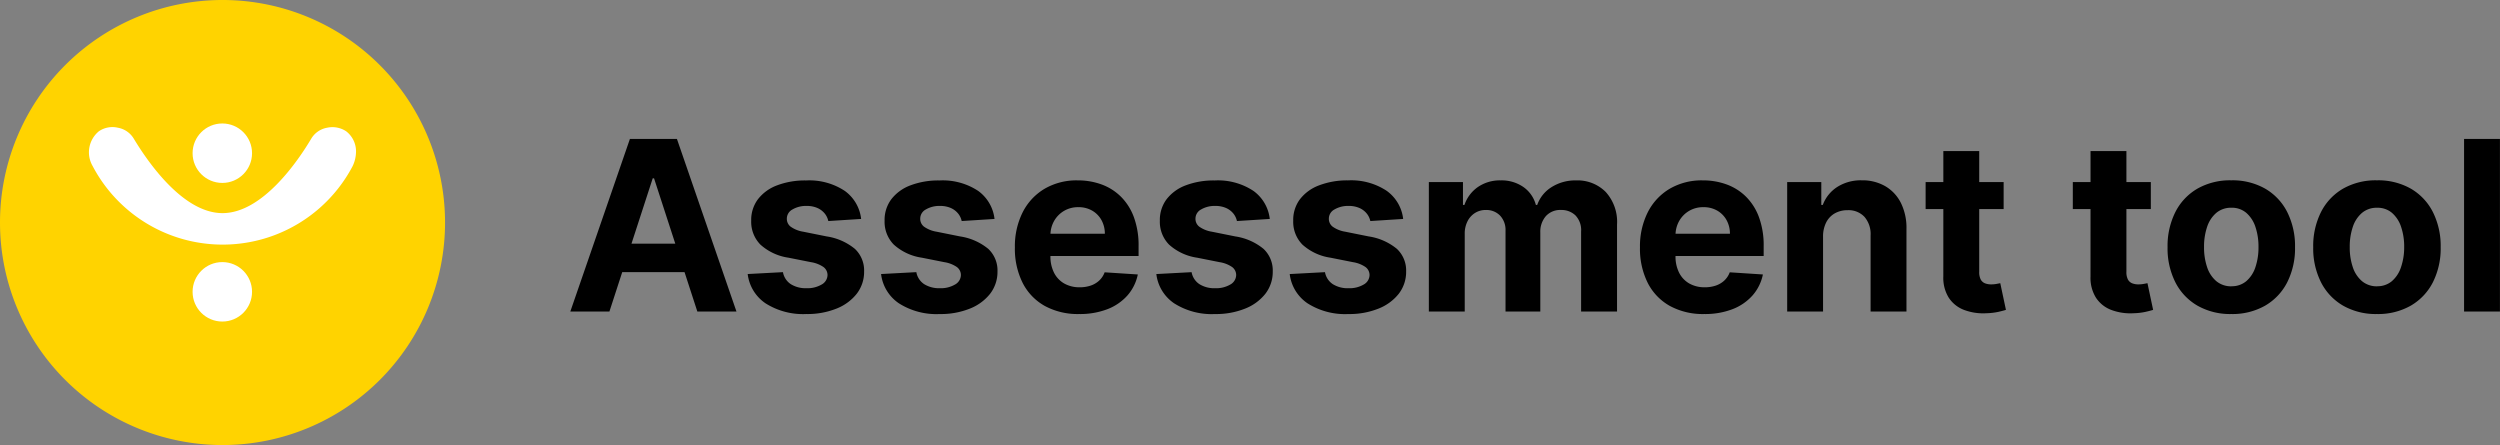 <svg xmlns="http://www.w3.org/2000/svg" width="168.521" height="30" viewBox="0 0 168.521 30">
  <rect x="0" y="0" width="168.521" height="30" fill="#808080" stroke="none"/>
  <g id="Group_2823" data-name="Group 2823" transform="translate(-752.938 -325)">
    <path id="Path_5447" data-name="Path 5447" d="M3.018,0H.382L4.4-11.636H7.568L11.582,0H8.945L6.027-8.977H5.936ZM2.854-4.573H9.082v1.918H2.854ZM19.986-6.241,17.773-6.1a1.2,1.2,0,0,0-.245-.511,1.316,1.316,0,0,0-.491-.369,1.752,1.752,0,0,0-.727-.138,1.793,1.793,0,0,0-.949.235.7.7,0,0,0-.383.624.663.663,0,0,0,.246.531,2,2,0,0,0,.859.347l1.582.318a3.9,3.9,0,0,1,1.9.839A1.993,1.993,0,0,1,20.186-2.7a2.408,2.408,0,0,1-.5,1.506A3.259,3.259,0,0,1,18.307-.191,5.242,5.242,0,0,1,16.3.168a4.712,4.712,0,0,1-2.761-.723,2.777,2.777,0,0,1-1.2-1.973l2.377-.127a1.224,1.224,0,0,0,.523.806,1.88,1.88,0,0,0,1.063.276,1.881,1.881,0,0,0,1.024-.249.746.746,0,0,0,.394-.638A.671.671,0,0,0,17.447-3a2.051,2.051,0,0,0-.843-.328l-1.509-.3a3.591,3.591,0,0,1-1.9-.885,2.187,2.187,0,0,1-.619-1.61,2.319,2.319,0,0,1,.455-1.448,2.908,2.908,0,0,1,1.292-.936,5.289,5.289,0,0,1,1.948-.329,4.329,4.329,0,0,1,2.606.7A2.7,2.7,0,0,1,19.986-6.241Zm8.991,0L26.764-6.1a1.2,1.2,0,0,0-.245-.511,1.316,1.316,0,0,0-.491-.369,1.752,1.752,0,0,0-.727-.138,1.793,1.793,0,0,0-.949.235.7.7,0,0,0-.383.624.663.663,0,0,0,.246.531,2,2,0,0,0,.859.347l1.582.318a3.9,3.9,0,0,1,1.9.839A1.993,1.993,0,0,1,29.177-2.7a2.408,2.408,0,0,1-.5,1.506A3.259,3.259,0,0,1,27.3-.191a5.242,5.242,0,0,1-2.007.36A4.712,4.712,0,0,1,22.53-.555a2.777,2.777,0,0,1-1.2-1.973l2.377-.127a1.224,1.224,0,0,0,.523.806,1.88,1.88,0,0,0,1.063.276,1.881,1.881,0,0,0,1.024-.249.746.746,0,0,0,.394-.638A.671.671,0,0,0,26.438-3a2.051,2.051,0,0,0-.843-.328l-1.509-.3a3.591,3.591,0,0,1-1.9-.885,2.187,2.187,0,0,1-.619-1.61,2.319,2.319,0,0,1,.455-1.448,2.908,2.908,0,0,1,1.292-.936,5.289,5.289,0,0,1,1.948-.329,4.329,4.329,0,0,1,2.606.7A2.7,2.7,0,0,1,28.977-6.241Zm5.7,6.409a4.642,4.642,0,0,1-2.313-.546,3.689,3.689,0,0,1-1.492-1.555,5.136,5.136,0,0,1-.522-2.39,5.1,5.1,0,0,1,.524-2.365,3.869,3.869,0,0,1,1.474-1.585,4.27,4.27,0,0,1,2.234-.568,4.63,4.63,0,0,1,1.613.275,3.608,3.608,0,0,1,1.306.828,3.8,3.8,0,0,1,.873,1.385,5.5,5.5,0,0,1,.314,1.944v.664H31.323v-1.5h5.091a1.875,1.875,0,0,0-.231-.924,1.665,1.665,0,0,0-.628-.635,1.82,1.82,0,0,0-.927-.231,1.849,1.849,0,0,0-.973.255,1.835,1.835,0,0,0-.663.678,1.928,1.928,0,0,0-.246.94v1.427a2.414,2.414,0,0,0,.243,1.119,1.732,1.732,0,0,0,.686.726,2.068,2.068,0,0,0,1.048.255,2.261,2.261,0,0,0,.739-.115,1.581,1.581,0,0,0,.574-.34,1.433,1.433,0,0,0,.364-.554l2.236.145a3.061,3.061,0,0,1-.694,1.409,3.46,3.46,0,0,1-1.352.93A5.126,5.126,0,0,1,34.682.168Zm12.85-6.409L45.318-6.1a1.2,1.2,0,0,0-.245-.511,1.316,1.316,0,0,0-.491-.369,1.752,1.752,0,0,0-.727-.138,1.793,1.793,0,0,0-.949.235.7.7,0,0,0-.383.624.663.663,0,0,0,.246.531,2,2,0,0,0,.859.347l1.582.318a3.9,3.9,0,0,1,1.9.839A1.993,1.993,0,0,1,47.732-2.7a2.408,2.408,0,0,1-.5,1.506A3.259,3.259,0,0,1,45.853-.191a5.242,5.242,0,0,1-2.007.36,4.712,4.712,0,0,1-2.761-.723,2.777,2.777,0,0,1-1.2-1.973l2.377-.127a1.224,1.224,0,0,0,.523.806,1.88,1.88,0,0,0,1.063.276,1.881,1.881,0,0,0,1.024-.249.746.746,0,0,0,.394-.638A.671.671,0,0,0,44.993-3a2.051,2.051,0,0,0-.843-.328l-1.509-.3a3.591,3.591,0,0,1-1.9-.885,2.187,2.187,0,0,1-.619-1.61,2.319,2.319,0,0,1,.455-1.448,2.908,2.908,0,0,1,1.292-.936,5.289,5.289,0,0,1,1.948-.329,4.329,4.329,0,0,1,2.606.7A2.7,2.7,0,0,1,47.532-6.241Zm8.991,0L54.309-6.1a1.2,1.2,0,0,0-.245-.511,1.316,1.316,0,0,0-.491-.369,1.752,1.752,0,0,0-.727-.138,1.793,1.793,0,0,0-.949.235.7.7,0,0,0-.383.624.663.663,0,0,0,.246.531,2,2,0,0,0,.859.347l1.582.318a3.9,3.9,0,0,1,1.9.839A1.993,1.993,0,0,1,56.723-2.7a2.408,2.408,0,0,1-.5,1.506A3.259,3.259,0,0,1,54.844-.191a5.242,5.242,0,0,1-2.007.36,4.712,4.712,0,0,1-2.761-.723,2.777,2.777,0,0,1-1.2-1.973l2.377-.127a1.224,1.224,0,0,0,.523.806,1.88,1.88,0,0,0,1.063.276,1.881,1.881,0,0,0,1.024-.249.746.746,0,0,0,.394-.638A.671.671,0,0,0,53.983-3a2.051,2.051,0,0,0-.843-.328l-1.509-.3a3.591,3.591,0,0,1-1.9-.885,2.187,2.187,0,0,1-.619-1.61,2.319,2.319,0,0,1,.455-1.448,2.908,2.908,0,0,1,1.292-.936A5.289,5.289,0,0,1,52.8-8.841a4.329,4.329,0,0,1,2.606.7A2.7,2.7,0,0,1,56.523-6.241ZM58.254,0V-8.727h2.3v1.541h.1A2.409,2.409,0,0,1,61.57-8.4,2.613,2.613,0,0,1,63.1-8.841a2.569,2.569,0,0,1,1.527.447,2.138,2.138,0,0,1,.841,1.207h.091a2.332,2.332,0,0,1,.968-1.2,3,3,0,0,1,1.659-.452,2.672,2.672,0,0,1,1.988.776,2.993,2.993,0,0,1,.766,2.2V0H68.518V-5.391a1.431,1.431,0,0,0-.385-1.093,1.354,1.354,0,0,0-.965-.362,1.305,1.305,0,0,0-1.029.418,1.6,1.6,0,0,0-.371,1.1V0H63.423V-5.445a1.405,1.405,0,0,0-.367-1.021,1.282,1.282,0,0,0-.965-.379,1.339,1.339,0,0,0-.724.2,1.406,1.406,0,0,0-.507.562,1.822,1.822,0,0,0-.187.847V0ZM76.818.168A4.642,4.642,0,0,1,74.5-.378a3.689,3.689,0,0,1-1.492-1.555,5.136,5.136,0,0,1-.522-2.39,5.1,5.1,0,0,1,.524-2.365,3.869,3.869,0,0,1,1.474-1.585,4.27,4.27,0,0,1,2.234-.568,4.63,4.63,0,0,1,1.613.275,3.608,3.608,0,0,1,1.306.828,3.8,3.8,0,0,1,.873,1.385,5.5,5.5,0,0,1,.314,1.944v.664H73.459v-1.5H78.55a1.875,1.875,0,0,0-.231-.924,1.665,1.665,0,0,0-.628-.635,1.82,1.82,0,0,0-.927-.231,1.849,1.849,0,0,0-.973.255,1.835,1.835,0,0,0-.663.678,1.928,1.928,0,0,0-.246.94v1.427a2.414,2.414,0,0,0,.243,1.119,1.732,1.732,0,0,0,.686.726,2.068,2.068,0,0,0,1.048.255,2.261,2.261,0,0,0,.739-.115,1.581,1.581,0,0,0,.574-.34,1.433,1.433,0,0,0,.364-.554l2.236.145a3.061,3.061,0,0,1-.694,1.409,3.46,3.46,0,0,1-1.352.93A5.126,5.126,0,0,1,76.818.168Zm8.009-5.214V0H82.409V-8.727h2.3v1.541h.1A2.465,2.465,0,0,1,85.788-8.4a2.955,2.955,0,0,1,1.653-.445,3.071,3.071,0,0,1,1.587.4,2.707,2.707,0,0,1,1.051,1.134,3.785,3.785,0,0,1,.371,1.75V0H88.032V-5.127a1.776,1.776,0,0,0-.41-1.252,1.467,1.467,0,0,0-1.14-.452,1.716,1.716,0,0,0-.862.212,1.46,1.46,0,0,0-.581.611A2.091,2.091,0,0,0,84.827-5.045ZM97-8.727v1.818H91.741V-8.727Zm-4.064-2.091h2.418v8.134a1.075,1.075,0,0,0,.1.522.566.566,0,0,0,.289.259,1.143,1.143,0,0,0,.425.073,1.95,1.95,0,0,0,.345-.031q.171-.031.26-.051l.382,1.8q-.181.058-.512.134a4.337,4.337,0,0,1-.8.093,3.669,3.669,0,0,1-1.532-.232,2.131,2.131,0,0,1-1.02-.831,2.532,2.532,0,0,1-.357-1.418Zm13.986,2.091v1.818h-5.259V-8.727Zm-4.064-2.091h2.418v8.134a1.075,1.075,0,0,0,.1.522.566.566,0,0,0,.289.259,1.143,1.143,0,0,0,.425.073,1.95,1.95,0,0,0,.345-.031q.171-.031.26-.051l.382,1.8q-.181.058-.512.134a4.337,4.337,0,0,1-.8.093,3.669,3.669,0,0,1-1.532-.232,2.131,2.131,0,0,1-1.02-.831,2.532,2.532,0,0,1-.357-1.418ZM112.345.168A4.444,4.444,0,0,1,110.058-.4a3.816,3.816,0,0,1-1.485-1.577,5.075,5.075,0,0,1-.523-2.359,5.1,5.1,0,0,1,.523-2.365,3.813,3.813,0,0,1,1.485-1.58,4.444,4.444,0,0,1,2.288-.564,4.444,4.444,0,0,1,2.288.564,3.813,3.813,0,0,1,1.485,1.58,5.1,5.1,0,0,1,.523,2.365,5.075,5.075,0,0,1-.523,2.359A3.816,3.816,0,0,1,114.633-.4,4.444,4.444,0,0,1,112.345.168Zm.014-1.873a1.5,1.5,0,0,0,1-.344,2.1,2.1,0,0,0,.613-.941,4.127,4.127,0,0,0,.207-1.356,4.143,4.143,0,0,0-.207-1.36,2.121,2.121,0,0,0-.613-.944,1.491,1.491,0,0,0-1-.347,1.537,1.537,0,0,0-1.024.347,2.094,2.094,0,0,0-.619.944,4.143,4.143,0,0,0-.207,1.36,4.127,4.127,0,0,0,.207,1.356,2.078,2.078,0,0,0,.619.941A1.544,1.544,0,0,0,112.359-1.7Zm9.8,1.873A4.444,4.444,0,0,1,119.876-.4a3.816,3.816,0,0,1-1.485-1.577,5.075,5.075,0,0,1-.523-2.359,5.1,5.1,0,0,1,.523-2.365,3.813,3.813,0,0,1,1.485-1.58,4.444,4.444,0,0,1,2.288-.564,4.444,4.444,0,0,1,2.288.564,3.813,3.813,0,0,1,1.485,1.58,5.1,5.1,0,0,1,.523,2.365,5.075,5.075,0,0,1-.523,2.359A3.816,3.816,0,0,1,124.451-.4,4.444,4.444,0,0,1,122.163.168Zm.014-1.873a1.5,1.5,0,0,0,1-.344,2.1,2.1,0,0,0,.613-.941A4.127,4.127,0,0,0,124-4.345a4.143,4.143,0,0,0-.207-1.36,2.121,2.121,0,0,0-.613-.944,1.491,1.491,0,0,0-1-.347,1.537,1.537,0,0,0-1.024.347,2.094,2.094,0,0,0-.619.944,4.143,4.143,0,0,0-.207,1.36,4.127,4.127,0,0,0,.207,1.356,2.078,2.078,0,0,0,.619.941A1.544,1.544,0,0,0,122.177-1.7Zm8.282-9.932V0h-2.418V-11.636Z" transform="translate(791 346)"/>
    <g id="Group_2836" data-name="Group 2836" transform="translate(140.938 -309)">
      <path id="Path_4501" data-name="Path 4501" d="M15,0A15,15,0,1,1,0,15,15,15,0,0,1,15,0Z" transform="translate(612 634)" fill="#ffd300"/>
      <g id="Group_2826" data-name="Group 2826" transform="translate(-207.385 343.153)">
        <path id="Path_83_00000136411043793727013990000007938063236894217654_" d="M321.278,13.115a1.708,1.708,0,0,0-.663-1.417,1.676,1.676,0,0,0-1.281-.241,1.565,1.565,0,0,0-1.055.708c-.9,1.522-3.3,5.049-6,5.049s-5.094-3.542-6-5.049a1.565,1.565,0,0,0-1.055-.708,1.614,1.614,0,0,0-1.281.241,1.839,1.839,0,0,0-.422,2.336,9.9,9.9,0,0,0,17.528.015A2.3,2.3,0,0,0,321.278,13.115Z" transform="translate(522.105 287.999)" fill="#fff"/>
        <circle id="Ellipse_15_00000083049337281673117150000010105438515468744361_" cx="2.004" cy="2.004" r="2.004" transform="translate(832.367 299.17)" fill="#fff"/>
        <circle id="Ellipse_16_00000165923221980815126420000002520413646961852080_" cx="2.004" cy="2.004" r="2.004" transform="translate(832.367 308.514)" fill="#fff"/>
      </g>
    </g>
  </g>
</svg>
